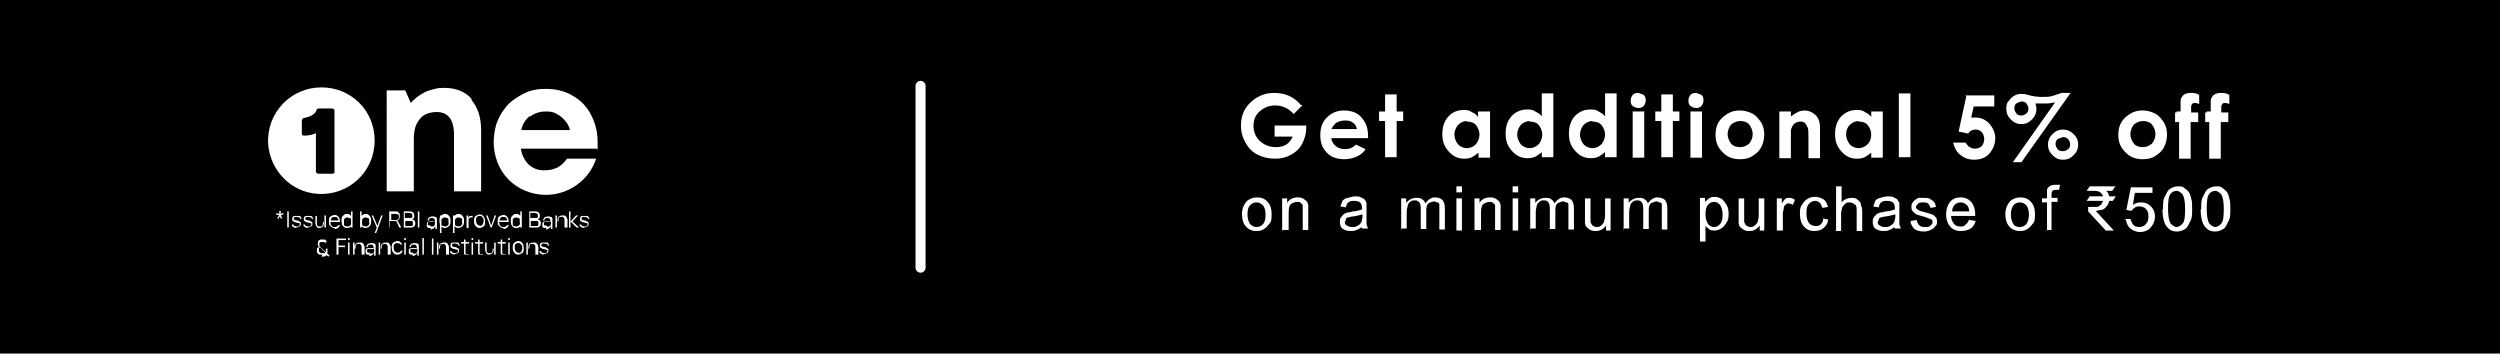 <svg viewBox="0 0 49.78 7.04" xmlns="http://www.w3.org/2000/svg" id="Layer_1">
  <rect style="fill: #010101;" height="7.04" width="49.78" id="rect1"></rect>
  <g id="g94">
    <g id="g51">
      <g id="g50">
        <g id="Group_3266">
          <g id="Group_3264">
            <g id="Path_196">
              <path style="fill: #fff;" d="M9.38,1.98c.13.15.2.35.2.61v1.22h-.54v-1.13c0-.3-.12-.45-.35-.45-.08,0-.17.02-.24.06-.07.04-.12.11-.16.19-.04.09-.05.19-.05.28v1.05h-.54V1.8h.37l.11.25s.08-.09.13-.12c.05-.04.1-.07.16-.1.06-.03.12-.04.19-.06s.13-.02.2-.02c.2,0,.41.07.54.23h-.02Z" id="path48"></path>
            </g>
          </g>
          <g id="Group_3265">
            <g id="Path_197">
              <path style="fill: #fff;" d="M11.88,2.96h-1.51c.02.12.07.23.16.32.09.08.21.12.33.11.09,0,.17-.02.25-.06.07-.04.13-.1.18-.17h.58c-.14.43-.55.72-1,.72-.28,0-.55-.11-.74-.3-.2-.2-.3-.48-.3-.75,0-.12.02-.23.05-.35.04-.11.08-.2.15-.29.06-.09.13-.16.22-.22.09-.06.19-.12.28-.15.11-.04.22-.05.34-.05.19,0,.38.04.54.14.16.09.28.22.36.38.09.17.13.35.13.53,0,.05,0,.11,0,.16h0ZM10.55,2.31c-.09.07-.15.17-.17.28h.97c-.02-.08-.06-.15-.11-.2-.04-.05-.11-.1-.17-.13-.07-.04-.14-.04-.21-.04-.12,0-.22.04-.31.1h0Z" id="path49"></path>
            </g>
          </g>
        </g>
        <g id="Path_198">
          <path style="fill: #fff;" d="M6.4,1.74c-.61,0-1.1.51-1.06,1.13.04.53.46.96.99.99.62.04,1.13-.45,1.13-1.06s-.48-1.06-1.06-1.06ZM6.63,3.46s-.02,0-.03,0h-.27s-.04-.02-.04-.04v-.77c-.07.04-.16.05-.24.05-.03,0-.04-.02-.04-.04v-.27s.02-.04.04-.04c.09-.02.21-.05.25-.15,0-.03.03-.04.05-.04h.27s.05.02.04.04v1.21s0,.02,0,.03h0Z" id="path50"></path>
        </g>
      </g>
      <g>
        <path style="fill: #fff;" d="M5.54,4.36l-.02-.02.04-.05-.06-.02v-.03s.06.02.06.02v-.06s.03,0,.03,0v.06s.05-.02.05-.02v.03s-.05.02-.05.02l.03.05-.02.02-.03-.05-.03.05Z"></path>
        <path style="fill: #fff;" d="M5.72,4.53v-.32h.03v.32h-.03Z"></path>
        <path style="fill: #fff;" d="M5.91,4.54s-.05,0-.07-.02c-.02-.01-.03-.03-.03-.05h.03s.01.02.02.03c.01,0,.03.01.05.01s.03,0,.04-.01c.01,0,.02-.02.02-.03,0,0,0-.01,0-.02,0,0-.01,0-.02-.01-.01,0-.03,0-.05-.01-.02,0-.04-.01-.05-.02-.01,0-.02-.01-.03-.02,0,0,0-.02,0-.03,0-.01,0-.03.01-.04,0-.01.02-.02.03-.02.01,0,.03,0,.05,0s.03,0,.05,0c.01,0,.03.01.03.02s.01.02.02.04h-.03s0-.02-.02-.03c-.01,0-.03-.01-.05-.01-.02,0-.03,0-.04,0s-.02.02-.02.03c0,0,0,.01,0,.02,0,0,.01,0,.02.01s.02,0,.04.01c.02,0,.04.01.05.02.01,0,.02.01.03.02,0,0,0,.02,0,.03,0,.02,0,.04-.03.05-.02.01-.04.02-.07.02Z"></path>
        <path style="fill: #fff;" d="M6.14,4.54s-.05,0-.07-.02c-.02-.01-.03-.03-.03-.05h.03s.01.02.02.03c.01,0,.03.01.05.01s.03,0,.04-.01c.01,0,.02-.02.02-.03,0,0,0-.01,0-.02,0,0-.01,0-.02-.01-.01,0-.03,0-.05-.01-.02,0-.04-.01-.05-.02-.01,0-.02-.01-.03-.02,0,0,0-.02,0-.03,0-.01,0-.03.01-.04,0-.01.02-.02.03-.02.01,0,.03,0,.05,0s.03,0,.05,0c.01,0,.03.01.03.02s.01.02.02.04h-.03s0-.02-.02-.03c-.01,0-.03-.01-.05-.01-.02,0-.03,0-.04,0s-.02.02-.02.03c0,0,0,.01,0,.02,0,0,.01,0,.02.01s.02,0,.04.01c.02,0,.04.01.05.02.01,0,.02.01.03.02,0,0,0,.02,0,.03,0,.02,0,.04-.03.05-.02.01-.04.02-.07.02Z"></path>
        <path style="fill: #fff;" d="M6.38,4.54s-.03,0-.04,0c-.01,0-.02-.01-.03-.02,0,0-.01-.02-.02-.03,0,0,0-.02-.01-.03,0-.01,0-.02,0-.03v-.13h.03v.12s0,.03,0,.04,0,.02.01.03.01.01.02.02c0,0,.02,0,.03,0,.01,0,.02,0,.03,0,0,0,.02,0,.02-.02s.01-.02.01-.03,0-.02,0-.04h.02s0,.05-.01.07c0,.02-.02.03-.04.04s-.03.01-.05.01ZM6.46,4.53v-.06h0v-.18h.03v.24h-.03Z"></path>
        <path style="fill: #fff;" d="M6.66,4.54s-.04,0-.06-.02-.03-.03-.04-.04-.01-.04-.01-.07,0-.05.01-.07c0-.02.02-.03.04-.04.02-.01.04-.02.06-.02s.04,0,.06.02c.02.01.03.03.04.05,0,.02.01.04.01.07h-.03s0-.07-.02-.08c-.01-.02-.03-.02-.06-.02s-.05,0-.06.03c-.01.02-.02.04-.02.07s0,.05.02.07c.01.02.03.03.06.03.02,0,.03,0,.05-.01.01,0,.02-.02.03-.03h.03s-.02.05-.04.06c-.02.01-.04.02-.06.02ZM6.57,4.42v-.03h.19v.03h-.19Z"></path>
        <path style="fill: #fff;" d="M6.91,4.54s-.04,0-.06-.02c-.02-.01-.03-.03-.04-.05,0-.02-.01-.04-.01-.07s0-.05.01-.07c0-.02.02-.03.04-.05s.03-.02.06-.02.04,0,.06.02c.02.01.03.03.04.05,0,.02.01.04.01.07s0,.05-.01.07c0,.02-.02.03-.03.05-.02.01-.03.02-.06.02ZM6.92,4.51s.03,0,.04-.01.02-.02.03-.03,0-.03,0-.05,0-.04,0-.05c0-.01-.01-.03-.03-.03s-.03-.01-.04-.01-.03,0-.04.01c-.01,0-.02.02-.03.03,0,.01,0,.03,0,.05s0,.03,0,.05.01.03.03.03c.01,0,.03.01.04.01ZM6.99,4.53v-.18h0v-.14h.03v.32h-.03Z"></path>
        <path style="fill: #fff;" d="M7.17,4.53v-.32h.03v.14h0v.18h-.03ZM7.28,4.54s-.04,0-.06-.02c-.02-.01-.03-.03-.04-.05,0-.02-.01-.04-.01-.07s0-.05.01-.07c0-.02.02-.03.04-.05.02-.01.03-.02.06-.02s.04,0,.06.02c.02.01.03.03.04.05s.01.04.01.07,0,.05-.01.07c0,.02-.02.03-.04.05-.02.01-.04.02-.06.02ZM7.28,4.51s.03,0,.04-.01c.01,0,.02-.02.03-.03s0-.03,0-.05,0-.03,0-.05c0-.01-.01-.03-.03-.03-.01,0-.03-.01-.04-.01s-.03,0-.04.01-.02.02-.03.03c0,.01,0,.03,0,.05s0,.04,0,.05.01.03.03.03.03.01.04.01Z"></path>
        <path style="fill: #fff;" d="M7.46,4.64l.05-.13v.04s-.11-.26-.11-.26h.03l.09.22h-.01l.08-.22h.03l-.13.35h-.03Z"></path>
        <path style="fill: #fff;" d="M7.75,4.53v-.32h.12s0,0,.01,0c0,0,0,0,.01,0,.02,0,.03,0,.04.02.01,0,.02.02.03.03,0,.01,0,.03,0,.05,0,.02,0,.05-.02.06-.01.02-.03.03-.06.03h-.01s-.11,0-.11,0v.12h-.03ZM7.79,4.38h.09s0,0,0,0c0,0,0,0,.01,0,.01,0,.02,0,.03-.01,0,0,.01-.01.02-.02s0-.02,0-.03,0-.02,0-.03,0-.02-.02-.02c0,0-.02-.01-.03-.01,0,0,0,0-.01,0,0,0,0,0,0,0h-.09v.14ZM7.95,4.53l-.06-.13h.03s.07.13.07.13h-.04Z"></path>
        <path style="fill: #fff;" d="M8.04,4.53v-.32h.12s.03,0,.05.01c.01,0,.02.02.03.03,0,.01.01.03.01.04,0,.02,0,.03-.01.05,0,.01-.02.02-.04.03h0s.04,0,.05.02c.01.01.02.03.02.05,0,.02,0,.03-.01.05,0,.01-.02.02-.03.03s-.03.01-.05.01h-.14ZM8.07,4.34h.09s.02,0,.03,0c0,0,.02-.01.02-.02,0,0,0-.02,0-.03,0-.02,0-.03-.02-.04-.01,0-.02-.01-.04-.01h-.09v.11ZM8.07,4.5h.09s.02,0,.04,0c.01,0,.02-.01.02-.02,0,0,0-.02,0-.03s0-.02,0-.03-.01-.02-.02-.02c0,0-.02,0-.03,0h-.1v.12Z"></path>
        <path style="fill: #fff;" d="M8.32,4.53v-.32h.03v.32h-.03Z"></path>
        <path style="fill: #fff;" d="M8.58,4.54s-.03,0-.05,0c-.01,0-.02-.02-.03-.03s0-.02,0-.04,0-.02,0-.03c0,0,.01-.02.02-.02,0,0,.02-.01.03-.01.01,0,.03,0,.04,0,.01,0,.03,0,.04,0,.01,0,.03,0,.04,0h-.01s0-.03-.01-.05c0-.01-.03-.02-.05-.02-.02,0-.03,0-.04.01-.01,0-.02.02-.02.04h-.03s.02-.05.03-.06c.02-.01.04-.02.07-.02.02,0,.04,0,.06.01.02,0,.03.02.03.04,0,0,0,.01,0,.02,0,0,0,.02,0,.03v.15h-.03v-.06h0s-.02.04-.04.05c-.02.01-.04.02-.06.02ZM8.58,4.51s.03,0,.04,0c.01,0,.02-.01.03-.02,0,0,.01-.02.01-.03,0,0,0-.02,0-.03,0,0,0-.02,0-.02h.01s-.02,0-.04.01c-.01,0-.03,0-.04,0-.01,0-.02,0-.03,0,0,0-.01,0-.02,0,0,0-.01,0-.02.01,0,0,0,.01,0,.02,0,0,0,.01,0,.02s0,.01.02.02c0,0,.02,0,.03,0Z"></path>
        <path style="fill: #fff;" d="M8.76,4.64v-.35h.03v.18h0v.17h-.03ZM8.86,4.54s-.04,0-.06-.02c-.02-.01-.03-.03-.04-.05,0-.02-.01-.04-.01-.07s0-.05.01-.07c0-.02.02-.03.04-.05.02-.01.03-.02.06-.02s.04,0,.06.02c.02.01.03.03.04.05s.01.04.01.07,0,.05-.01.07c0,.02-.02.03-.04.05-.02.01-.04.02-.06.02ZM8.86,4.51s.03,0,.04-.01c.01,0,.02-.02.03-.03s0-.03,0-.05,0-.03,0-.05c0-.01-.01-.03-.03-.03-.01,0-.03-.01-.04-.01s-.03,0-.04.01-.02.02-.03.03c0,.01,0,.03,0,.05s0,.04,0,.05.01.03.03.03.03.01.04.01Z"></path>
        <path style="fill: #fff;" d="M9.02,4.64v-.35h.03v.18h0v.17h-.03ZM9.13,4.54s-.04,0-.06-.02c-.02-.01-.03-.03-.04-.05,0-.02-.01-.04-.01-.07s0-.05.01-.07c0-.02.02-.03.04-.05.02-.01.03-.02.06-.02s.04,0,.06.02c.02.01.03.03.04.05s.01.04.01.07,0,.05-.01.07c0,.02-.02.03-.04.05-.02.01-.04.02-.06.02ZM9.13,4.51s.03,0,.04-.01c.01,0,.02-.02.03-.03s0-.03,0-.05,0-.03,0-.05c0-.01-.01-.03-.03-.03-.01,0-.03-.01-.04-.01s-.03,0-.04.01-.02.02-.03.03c0,.01,0,.03,0,.05s0,.04,0,.05.01.03.03.03.03.01.04.01Z"></path>
        <path style="fill: #fff;" d="M9.29,4.53v-.24h.03v.06h0s0-.02.01-.03c0,0,0-.01.01-.01,0,0,.01,0,.02-.01,0,0,.02,0,.03,0,0,0,.02,0,.02,0v.03s-.02,0-.03,0c-.01,0-.02,0-.03.01,0,0-.01.01-.02.02,0,0,0,.02,0,.03s0,.02,0,.03v.12h-.03Z"></path>
        <path style="fill: #fff;" d="M9.55,4.54s-.04,0-.06-.02-.03-.03-.04-.05-.01-.04-.01-.07,0-.05.01-.07c0-.02.02-.03.04-.04.02-.01.04-.02.06-.02s.04,0,.06.02.03.03.04.05c0,.02.01.04.01.07s0,.05-.01.07c0,.02-.02.03-.04.04-.02.01-.04.02-.06.02ZM9.55,4.5s.05,0,.06-.03c.01-.02.02-.04.02-.07s0-.05-.02-.07c-.01-.02-.03-.03-.06-.03-.02,0-.03,0-.04.01s-.02.02-.03.03c0,.01,0,.03,0,.05,0,.03,0,.05.02.07.01.02.03.03.06.03Z"></path>
        <path style="fill: #fff;" d="M9.77,4.53l-.09-.24h.03l.07.2.07-.2h.03l-.09.24h-.03Z"></path>
        <path style="fill: #fff;" d="M10.02,4.54s-.04,0-.06-.02-.03-.03-.04-.04-.01-.04-.01-.07,0-.05.01-.07c0-.02.02-.03.04-.04.02-.01.04-.02.06-.02s.04,0,.06.02c.02.01.03.03.04.05,0,.02.01.04.01.07h-.03s0-.07-.02-.08c-.01-.02-.03-.02-.06-.02s-.05,0-.06.03c-.01.02-.02.04-.02.07s0,.05.02.07c.01.02.03.03.06.03.02,0,.03,0,.05-.01.01,0,.02-.02.03-.03h.03s-.02.05-.04.06c-.02.01-.04.02-.06.02ZM9.93,4.42v-.03h.19v.03h-.19Z"></path>
        <path style="fill: #fff;" d="M10.28,4.54s-.04,0-.06-.02c-.02-.01-.03-.03-.04-.05,0-.02-.01-.04-.01-.07s0-.05.01-.07c0-.02.02-.03.04-.05s.03-.02.06-.02.04,0,.06.02c.02.01.03.03.04.05,0,.02.01.04.01.07s0,.05-.01.07c0,.02-.02.03-.03.05-.02.01-.03.02-.06.02ZM10.28,4.51s.03,0,.04-.01.02-.02.03-.03,0-.03,0-.05,0-.04,0-.05c0-.01-.01-.03-.03-.03s-.03-.01-.04-.01-.03,0-.04.01c-.01,0-.02.02-.03.03,0,.01,0,.03,0,.05s0,.03,0,.05.01.03.03.03c.01,0,.03.01.04.01ZM10.36,4.53v-.18h0v-.14h.03v.32h-.03Z"></path>
        <path style="fill: #fff;" d="M10.54,4.53v-.32h.12s.03,0,.05.01c.01,0,.02.02.03.03,0,.01.01.03.01.04,0,.02,0,.03-.01.05,0,.01-.02.02-.04.03h0s.04,0,.05.02c.01.01.02.03.02.05,0,.02,0,.03-.01.05,0,.01-.02.02-.03.03s-.03.01-.05.01h-.14ZM10.57,4.34h.09s.02,0,.03,0c0,0,.02-.01.02-.02,0,0,0-.02,0-.03,0-.02,0-.03-.02-.04-.01,0-.02-.01-.04-.01h-.09v.11ZM10.57,4.5h.09s.02,0,.04,0c.01,0,.02-.01.02-.02,0,0,0-.02,0-.03s0-.02,0-.03-.01-.02-.02-.02c0,0-.02,0-.03,0h-.1v.12Z"></path>
        <path style="fill: #fff;" d="M10.88,4.54s-.03,0-.05,0c-.01,0-.02-.02-.03-.03s0-.02,0-.04,0-.02,0-.03c0,0,.01-.02.02-.02,0,0,.02-.01.03-.01.01,0,.03,0,.04,0,.01,0,.03,0,.04,0,.01,0,.03,0,.04,0h-.01s0-.03-.01-.05c0-.01-.03-.02-.05-.02-.02,0-.03,0-.04.01-.01,0-.02.02-.02.04h-.03s.02-.05.03-.06c.02-.01.04-.02.07-.02.02,0,.04,0,.06.01.02,0,.03.02.03.04,0,0,0,.01,0,.02,0,0,0,.02,0,.03v.15h-.03v-.06h0s-.02.04-.04.05c-.02.01-.04.02-.06.02ZM10.89,4.51s.03,0,.04,0c.01,0,.02-.01.03-.02,0,0,.01-.02.01-.03,0,0,0-.02,0-.03,0,0,0-.02,0-.02h.01s-.02,0-.04.01c-.01,0-.03,0-.04,0-.01,0-.02,0-.03,0,0,0-.01,0-.02,0,0,0-.01,0-.02.01,0,0,0,.01,0,.02,0,0,0,.01,0,.02s0,.01.02.02c0,0,.02,0,.03,0Z"></path>
        <path style="fill: #fff;" d="M11.06,4.53v-.24h.03v.06h0v.18h-.03ZM11.24,4.53v-.12s0-.03,0-.04c0-.01,0-.02-.01-.03,0,0-.01-.01-.02-.02s-.02,0-.03,0c-.01,0-.02,0-.03,0s-.02,0-.02.02c0,0-.01.02-.01.03,0,.01,0,.02,0,.04h-.02s0-.05.01-.07c0-.02.02-.03.04-.04s.03-.01.05-.01c.01,0,.03,0,.04,0,.01,0,.02.01.03.02,0,0,.01.02.02.03,0,0,0,.02.01.03s0,.02,0,.03v.13h-.03Z"></path>
        <path style="fill: #fff;" d="M11.33,4.53v-.32h.03v.2l.11-.12h.04l-.11.12.13.12h-.05l-.12-.12v.12h-.03Z"></path>
        <path style="fill: #fff;" d="M11.64,4.54s-.05,0-.07-.02c-.02-.01-.03-.03-.03-.05h.03s.01.02.02.03c.01,0,.03.01.05.01s.03,0,.04-.01c.01,0,.02-.02.02-.03,0,0,0-.01,0-.02,0,0-.01,0-.02-.01-.01,0-.03,0-.05-.01-.02,0-.04-.01-.05-.02-.01,0-.02-.01-.03-.02,0,0,0-.02,0-.03,0-.01,0-.03.01-.04,0-.01.02-.02.03-.02.01,0,.03,0,.05,0s.03,0,.05,0c.01,0,.03.01.03.02s.01.02.02.04h-.03s0-.02-.02-.03c-.01,0-.03-.01-.05-.01-.02,0-.03,0-.04,0s-.02.02-.02.03c0,0,0,.01,0,.02,0,0,.01,0,.02.01s.02,0,.04.01c.02,0,.04.01.05.02.01,0,.02.01.03.02,0,0,0,.02,0,.03,0,.02,0,.04-.03.05-.02.01-.04.02-.07.02Z"></path>
        <path style="fill: #fff;" d="M6.42,5.07s-.03,0-.05,0-.03-.01-.04-.02c0,0-.01-.02-.02-.03,0-.01,0-.02,0-.03,0-.01,0-.02,0-.03,0-.01,0-.02.02-.03,0,0,0,0,.01-.01,0,0,.01,0,.02,0-.01-.01-.02-.02-.03-.03,0,0,0-.02,0-.04,0-.02,0-.03.01-.05s.02-.02.04-.03c0,0,.02,0,.02,0,0,0,.02,0,.02,0,.01,0,.02,0,.04,0,.01,0,.02,0,.03.02,0,0,.01,0,.01.02,0,0,0,.01,0,.02h-.03s0,0-.02-.01c0,0-.01,0-.02,0,0,0-.01,0-.02,0-.01,0-.02,0-.03,0,0,0-.02.01-.02.02,0,0,0,.02,0,.03,0,0,0,.02,0,.02,0,0,0,.01.01.02,0,0,0,0,.01.01s0,0,.01.01l.1.09s0,0,0-.01c0,0,0,0,0-.01v-.05s.03,0,.03,0v.05s0,.02,0,.03c0,0,0,.01,0,.02l.04.04-.02.02-.04-.03s-.01.01-.02.02c0,0-.02,0-.02.01,0,0-.02,0-.03,0,0,0-.02,0-.03,0ZM6.42,5.04s.02,0,.02,0c0,0,.01,0,.02,0,0,0,.01,0,.02-.01,0,0,0,0,0,0l-.1-.1s-.01,0-.02,0c0,0-.01,0-.01.01,0,0,0,.01,0,.02,0,0,0,.01,0,.02,0,0,0,.02,0,.02,0,0,0,.01.01.02,0,0,.02.01.03.02.01,0,.02,0,.04,0Z"></path>
        <path style="fill: #fff;" d="M6.7,5.07v-.32h.19v.03h-.15v.11h.13v.03h-.13v.15h-.03Z"></path>
        <path style="fill: #fff;" d="M6.93,4.78v-.04h.03v.04h-.03ZM6.93,5.07v-.24h.03v.24h-.03Z"></path>
        <path style="fill: #fff;" d="M7.03,5.07v-.24h.03v.06h0v.18h-.03ZM7.2,5.07v-.12s0-.03,0-.04c0-.01,0-.02-.01-.03s-.01-.01-.02-.02-.02,0-.03,0c-.01,0-.02,0-.03,0s-.02,0-.02.02c0,0-.01.02-.01.03,0,.01,0,.02,0,.04h-.02s0-.05.01-.07c0-.02.02-.03.04-.04s.03-.01.05-.01c.01,0,.03,0,.04,0,.01,0,.02.01.03.02,0,0,.01.02.02.03,0,0,0,.02.01.03,0,.01,0,.02,0,.03v.13h-.03Z"></path>
        <path style="fill: #fff;" d="M7.36,5.07s-.03,0-.05,0c-.01,0-.02-.02-.03-.03,0-.01,0-.02,0-.04s0-.02,0-.03c0,0,.01-.02.02-.02,0,0,.02-.01.03-.01.01,0,.03,0,.04,0,.01,0,.03,0,.04,0,.01,0,.03,0,.04,0h-.01s0-.03-.01-.05-.03-.02-.05-.02c-.02,0-.03,0-.04.01-.01,0-.02.02-.02.04h-.03s.02-.05.03-.06c.02-.01.04-.02.07-.02.02,0,.04,0,.06.01.02,0,.03.02.03.04,0,0,0,.01,0,.02s0,.02,0,.03v.15h-.03v-.06h0s-.02.04-.04.05c-.02.01-.04.02-.06.02ZM7.37,5.05s.03,0,.04,0c.01,0,.02-.01.03-.02,0,0,.01-.02.01-.03,0,0,0-.02,0-.03,0,0,0-.02,0-.02h.01s-.02,0-.04.01c-.01,0-.03,0-.04,0-.01,0-.02,0-.03,0,0,0-.01,0-.02,0,0,0-.01,0-.02.01,0,0,0,.01,0,.02,0,0,0,.01,0,.02s0,.01.02.02c0,0,.02,0,.03,0Z"></path>
        <path style="fill: #fff;" d="M7.54,5.07v-.24h.03v.06h0v.18h-.03ZM7.72,5.07v-.12s0-.03,0-.04c0-.01,0-.02-.01-.03s-.01-.01-.02-.02-.02,0-.03,0c-.01,0-.02,0-.03,0s-.02,0-.02.02c0,0-.01.02-.01.03,0,.01,0,.02,0,.04h-.02s0-.05.01-.07c0-.02.02-.03.04-.04s.03-.01.05-.01c.01,0,.03,0,.04,0,.01,0,.02.01.03.02,0,0,.01.02.02.03,0,0,0,.02.01.03,0,.01,0,.02,0,.03v.13h-.03Z"></path>
        <path style="fill: #fff;" d="M7.91,5.07s-.05,0-.06-.02-.03-.03-.04-.05c0-.02-.01-.04-.01-.07,0-.03,0-.05.01-.07,0-.02.02-.03.04-.04s.04-.02.06-.02.05,0,.06.02c.02.01.03.03.04.05h-.03s-.01-.02-.03-.02c-.01,0-.03-.01-.04-.01-.02,0-.03,0-.04.01-.01,0-.02.02-.03.03,0,.01,0,.03,0,.05,0,.03,0,.05.02.07.01.02.03.03.06.03.02,0,.03,0,.04-.01s.02-.02.03-.03h.03s-.02.05-.04.06c-.02.01-.04.02-.06.02Z"></path>
        <path style="fill: #fff;" d="M8.05,4.78v-.04h.03v.04h-.03ZM8.05,5.07v-.24h.03v.24h-.03Z"></path>
        <path style="fill: #fff;" d="M8.22,5.07s-.03,0-.05,0c-.01,0-.02-.02-.03-.03,0-.01,0-.02,0-.04s0-.02,0-.03c0,0,.01-.02.02-.02,0,0,.02-.01.03-.01.01,0,.03,0,.04,0,.01,0,.03,0,.04,0,.01,0,.03,0,.04,0h-.01s0-.03-.01-.05-.03-.02-.05-.02c-.02,0-.03,0-.04.01-.01,0-.02.02-.02.04h-.03s.02-.05.03-.06c.02-.01.04-.02.07-.02.02,0,.04,0,.06.01.02,0,.03.02.03.04,0,0,0,.01,0,.02s0,.02,0,.03v.15h-.03v-.06h0s-.02.04-.04.05c-.02.01-.04.02-.06.02ZM8.23,5.05s.03,0,.04,0c.01,0,.02-.01.03-.02,0,0,.01-.02.01-.03,0,0,0-.02,0-.03,0,0,0-.02,0-.02h.01s-.02,0-.04.01c-.01,0-.03,0-.04,0-.01,0-.02,0-.03,0,0,0-.01,0-.02,0,0,0-.01,0-.02.01,0,0,0,.01,0,.02,0,0,0,.01,0,.02s0,.01.02.02c0,0,.02,0,.03,0Z"></path>
        <path style="fill: #fff;" d="M8.41,5.07v-.33h.03v.33h-.03Z"></path>
        <path style="fill: #fff;" d="M8.6,5.07v-.32h.03v.32h-.03Z"></path>
        <path style="fill: #fff;" d="M8.7,5.07v-.24h.03v.06h0v.18h-.03ZM8.88,5.07v-.12s0-.03,0-.04c0-.01,0-.02-.01-.03s-.01-.01-.02-.02-.02,0-.03,0c-.01,0-.02,0-.03,0s-.02,0-.02.02c0,0-.01.02-.01.03,0,.01,0,.02,0,.04h-.02s0-.05.01-.07c0-.02.02-.03.04-.04s.03-.01.05-.01c.01,0,.03,0,.04,0,.01,0,.02.01.03.02,0,0,.01.02.02.03,0,0,0,.02.01.03,0,.01,0,.02,0,.03v.13h-.03Z"></path>
        <path style="fill: #fff;" d="M9.06,5.07s-.05,0-.07-.02c-.02-.01-.03-.03-.03-.05h.03s.01.02.02.03c.01,0,.03.01.05.01s.03,0,.04-.01c.01,0,.02-.02.02-.03,0,0,0-.01,0-.02,0,0-.01,0-.02-.01-.01,0-.03,0-.05-.01-.02,0-.04-.01-.05-.02-.01,0-.02-.01-.03-.02,0,0,0-.02,0-.03,0-.01,0-.03.01-.04,0-.01.02-.02.03-.02.01,0,.03,0,.05,0s.03,0,.05,0,.03.01.03.02c0,.01.01.02.02.04h-.03s0-.02-.02-.03c-.01,0-.03-.01-.05-.01-.02,0-.03,0-.04,0s-.02.02-.02.03c0,0,0,.01,0,.02,0,0,.01,0,.02.01s.02,0,.04.01c.02,0,.04.01.05.02.01,0,.02.01.03.02,0,0,0,.02,0,.03,0,.02,0,.04-.03.05-.02.01-.04.02-.07.02Z"></path>
        <path style="fill: #fff;" d="M9.18,4.85v-.03h.16v.03h-.16ZM9.34,5.07s-.03,0-.04,0c-.01,0-.03,0-.04,0-.01,0-.02-.01-.02-.02,0,0,0-.02,0-.03s0-.02,0-.03v-.22h.03v.22s0,.02,0,.03c0,0,0,.01,0,.02,0,.01.01.02.03.02.01,0,.03,0,.04,0v.03Z"></path>
        <path style="fill: #fff;" d="M9.39,4.78v-.04h.03v.04h-.03ZM9.39,5.07v-.24h.03v.24h-.03Z"></path>
        <path style="fill: #fff;" d="M9.46,4.85v-.03h.16v.03h-.16ZM9.62,5.07s-.03,0-.04,0c-.01,0-.03,0-.04,0-.01,0-.02-.01-.02-.02,0,0,0-.02,0-.03s0-.02,0-.03v-.22h.03v.22s0,.02,0,.03c0,0,0,.01,0,.02,0,.01.01.02.03.02.01,0,.03,0,.04,0v.03Z"></path>
        <path style="fill: #fff;" d="M9.76,5.07s-.03,0-.04,0c-.01,0-.02-.01-.03-.02,0,0-.01-.02-.02-.03,0,0,0-.02-.01-.03,0-.01,0-.02,0-.03v-.13h.03v.12s0,.03,0,.04c0,.01,0,.02.01.03,0,0,.01.02.02.02,0,0,.02,0,.03,0,.01,0,.02,0,.03,0,0,0,.02,0,.02-.02,0,0,.01-.02.01-.03,0-.01,0-.02,0-.04h.02s0,.05-.01.07-.02.03-.04.04c-.02,0-.03.01-.05.01ZM9.84,5.07v-.06h0v-.18h.03v.24h-.03Z"></path>
        <path style="fill: #fff;" d="M9.91,4.85v-.03h.16v.03h-.16ZM10.07,5.07s-.03,0-.04,0c-.01,0-.03,0-.04,0-.01,0-.02-.01-.02-.02,0,0,0-.02,0-.03s0-.02,0-.03v-.22h.03v.22s0,.02,0,.03c0,0,0,.01,0,.02,0,.01.01.02.03.02.01,0,.03,0,.04,0v.03Z"></path>
        <path style="fill: #fff;" d="M10.12,4.78v-.04h.03v.04h-.03ZM10.12,5.07v-.24h.03v.24h-.03Z"></path>
        <path style="fill: #fff;" d="M10.32,5.07s-.04,0-.06-.02-.03-.03-.04-.05-.01-.04-.01-.07,0-.05.01-.07.02-.03.04-.04c.02-.01.04-.02.06-.02s.04,0,.06.02.03.03.04.05c0,.02.01.04.01.07s0,.05-.01.07c0,.02-.02.03-.04.04-.02.01-.04.02-.06.02ZM10.32,5.04s.05,0,.06-.03c.01-.02.02-.04.02-.07s0-.05-.02-.07-.03-.03-.06-.03c-.02,0-.03,0-.04.01-.01,0-.02.02-.03.03,0,.01,0,.03,0,.05,0,.03,0,.05.02.07.01.02.03.03.06.03Z"></path>
        <path style="fill: #fff;" d="M10.48,5.07v-.24h.03v.06h0v.18h-.03ZM10.66,5.07v-.12s0-.03,0-.04c0-.01,0-.02-.01-.03s-.01-.01-.02-.02-.02,0-.03,0c-.01,0-.02,0-.03,0s-.02,0-.02.02c0,0-.01.02-.01.03,0,.01,0,.02,0,.04h-.02s0-.05.01-.07c0-.02.02-.03.04-.04s.03-.01.05-.01c.01,0,.03,0,.04,0,.01,0,.02.01.03.02,0,0,.01.02.02.03,0,0,0,.02.01.03,0,.01,0,.02,0,.03v.13h-.03Z"></path>
        <path style="fill: #fff;" d="M10.84,5.07s-.05,0-.07-.02c-.02-.01-.03-.03-.03-.05h.03s.01.02.02.03c.01,0,.03.01.05.01s.03,0,.04-.01c.01,0,.02-.02.02-.03,0,0,0-.01,0-.02,0,0-.01,0-.02-.01-.01,0-.03,0-.05-.01-.02,0-.04-.01-.05-.02-.01,0-.02-.01-.03-.02,0,0,0-.02,0-.03,0-.01,0-.03.01-.04,0-.01.02-.02.03-.02.01,0,.03,0,.05,0s.03,0,.05,0,.03.01.03.02c0,.01.01.02.02.04h-.03s0-.02-.02-.03c-.01,0-.03-.01-.05-.01-.02,0-.03,0-.04,0s-.02.02-.02.03c0,0,0,.01,0,.02,0,0,.01,0,.02.01s.02,0,.04.01c.02,0,.04.01.05.02.01,0,.02.01.03.02,0,0,0,.02,0,.03,0,.02,0,.04-.03.05-.02.01-.04.02-.07.02Z"></path>
      </g>
    </g>
    <line style="fill: none; stroke: #fff; stroke-linecap: round; stroke-linejoin: round; stroke-width: .2px;" y2="5.33" x2="18.33" y1="1.71" x1="18.33" id="line51"></line>
    <g id="g93">
      <g id="g68">
        <path style="fill: #fff;" d="M25.93,2.1l-.17.17c-.11-.12-.23-.17-.37-.17-.12,0-.22.04-.31.12-.09.08-.12.18-.12.29s.04.22.13.3.19.12.32.12c.08,0,.15-.02.2-.05s.1-.09.13-.16h-.36v-.22h.63v.05c0,.11-.03.21-.08.31s-.13.17-.22.22-.19.08-.32.08c-.13,0-.25-.03-.35-.08-.1-.05-.18-.13-.24-.24s-.09-.21-.09-.34c0-.17.05-.31.16-.43.13-.14.3-.22.5-.22.11,0,.21.02.3.06.08.04.16.09.23.18h.02Z" id="path51"></path>
        <path style="fill: #fff;" d="M27.25,2.75h-.74c0,.06.04.12.09.16.05.04.11.06.18.06.09,0,.16-.03.22-.09l.19.09c-.04.07-.11.12-.18.15s-.15.05-.24.05c-.14,0-.27-.04-.35-.13-.09-.09-.13-.2-.13-.35s.04-.26.13-.35.2-.14.34-.14c.14,0,.27.04.35.14.09.1.13.21.13.36v.04h0ZM27.02,2.56c-.02-.05-.04-.1-.09-.12-.04-.04-.1-.04-.16-.04s-.12.02-.17.05c-.03.03-.06.06-.09.12h.5Z" id="path52"></path>
        <path style="fill: #fff;" d="M27.58,1.88h.23v.34h.13v.19h-.13v.72h-.23v-.72h-.12v-.19h.12v-.34Z" id="path53"></path>
        <path style="fill: #fff;" d="M29.44,2.22h.23v.92h-.23v-.1s-.09.07-.13.09c-.04.02-.1.03-.15.03-.12,0-.22-.04-.31-.14-.09-.1-.13-.2-.13-.35s.04-.26.12-.35.19-.13.3-.13c.05,0,.11,0,.16.04.05.02.1.05.13.1v-.1h0ZM29.21,2.41c-.07,0-.13.03-.18.08-.04.05-.07.12-.07.19s.03.14.07.19.11.08.18.08.13-.03.18-.08c.04-.05.07-.12.07-.19s-.03-.14-.07-.19c-.04-.05-.11-.07-.19-.07h0Z" id="path54"></path>
        <path style="fill: #fff;" d="M30.7,1.86h.23v1.27h-.23v-.1s-.09.07-.13.09-.1.03-.15.03c-.12,0-.22-.04-.31-.14-.09-.1-.13-.2-.13-.35s.04-.26.12-.35c.09-.09.19-.13.31-.13.05,0,.11,0,.16.04.04.02.1.05.13.1v-.46ZM30.46,2.41c-.07,0-.13.03-.18.08-.04.05-.07.12-.07.19s.03.14.07.19.11.08.18.08.13-.03.18-.08c.04-.05.07-.12.07-.19s-.03-.14-.07-.19c-.04-.05-.11-.07-.19-.07h0Z" id="path55"></path>
        <path style="fill: #fff;" d="M31.96,1.86h.23v1.27h-.23v-.1s-.09.07-.13.09c-.04.02-.1.03-.15.03-.12,0-.22-.04-.31-.14-.09-.1-.13-.2-.13-.35s.04-.26.12-.35c.09-.09.19-.13.31-.13.05,0,.11,0,.16.04.04.02.1.05.13.1v-.46ZM31.71,2.41c-.07,0-.13.03-.18.08-.04.05-.07.12-.07.19s.03.14.07.19.11.08.18.08.13-.03.18-.08c.04-.05.07-.12.07-.19s-.03-.14-.07-.19c-.04-.05-.11-.07-.19-.07h0Z" id="path56"></path>
        <path style="fill: #fff;" d="M32.62,1.85s.07.02.11.04c.03.03.04.06.04.11s-.02.08-.04.11c-.03.03-.06.04-.11.04s-.08-.02-.11-.04-.04-.06-.04-.11.02-.08.04-.11c.03-.03.06-.04.11-.04ZM32.51,2.22h.23v.92h-.23v-.92Z" id="path57"></path>
        <path style="fill: #fff;" d="M33.08,1.88h.23v.34h.13v.19h-.13v.72h-.23v-.72h-.12v-.19h.12v-.34Z" id="path58"></path>
        <path style="fill: #fff;" d="M33.77,1.85s.07.02.11.04c.03.03.04.06.04.11s-.02.08-.04.11c-.03.03-.06.04-.11.04s-.08-.02-.11-.04-.04-.06-.04-.11.02-.08.04-.11c.03-.03.06-.04.11-.04ZM33.66,2.22h.23v.92h-.23v-.92Z" id="path59"></path>
        <path style="fill: #fff;" d="M34.64,2.2c.09,0,.17.02.25.06s.13.11.18.18c.04.07.06.15.06.24s-.02.17-.06.25-.1.13-.18.18-.16.06-.25.06c-.13,0-.25-.04-.34-.14-.1-.1-.14-.2-.14-.35s.05-.27.16-.36c.1-.08.19-.12.32-.12h0ZM34.65,2.41c-.07,0-.13.03-.18.07-.04.05-.07.12-.07.19s.03.14.07.19.11.07.18.07.13-.03.18-.07c.04-.05.07-.12.07-.19s-.03-.14-.07-.19c-.04-.05-.11-.07-.18-.07Z" id="path60"></path>
        <path style="fill: #fff;" d="M35.43,2.22h.23v.1c.05-.04.1-.07.14-.09s.09-.03.13-.03c.09,0,.17.04.23.1.05.05.08.13.08.24v.61h-.23v-.4c0-.11,0-.19-.02-.22-.02-.04-.03-.06-.05-.08s-.05-.03-.09-.03c-.04,0-.09.02-.12.04-.04.04-.05.07-.07.13,0,.03,0,.09,0,.19v.37h-.23v-.94Z" id="path61"></path>
        <path style="fill: #fff;" d="M37.26,2.22h.23v.92h-.23v-.1s-.09.07-.13.09-.1.03-.15.03c-.12,0-.22-.04-.31-.14-.09-.1-.13-.2-.13-.35s.04-.26.12-.35c.09-.09.19-.13.31-.13.05,0,.11,0,.16.04.04.02.1.05.13.1v-.1h0ZM37.01,2.41c-.07,0-.13.03-.18.08s-.07.12-.07.19.03.14.07.19c.04.05.11.08.18.08s.13-.03.18-.08.07-.12.07-.19-.03-.14-.07-.19c-.04-.05-.11-.07-.19-.07h0Z" id="path62"></path>
        <path style="fill: #fff;" d="M37.81,1.86h.23v1.27h-.23v-1.27Z" id="path63"></path>
        <path style="fill: #fff;" d="M39.13,1.9h.58v.22h-.41l-.05.22h.08c.12,0,.2.04.28.12.07.08.12.18.12.29s-.04.22-.12.31-.19.12-.3.12c-.11,0-.19-.03-.27-.09-.08-.06-.12-.14-.15-.25h.25s.04.07.08.09.06.03.11.03c.05,0,.1-.02.13-.05s.05-.09.05-.14-.02-.11-.05-.14c-.04-.04-.08-.05-.12-.05-.03,0-.05,0-.08.02-.03,0-.05.04-.07.06l-.19-.04.15-.69v-.02Z" id="path64"></path>
        <path style="fill: #fff;" d="M41.06,1.85h.17l-.98,1.38h-.17l.84-1.19c-.05,0-.1.02-.14.02h-.25s.02.07.02.11c0,.08-.03.15-.09.21s-.12.09-.21.09-.15-.03-.21-.09c-.06-.06-.09-.12-.09-.21,0-.05,0-.11.04-.15.03-.04.06-.08.11-.11s.1-.04.14-.04c.04,0,.08,0,.14.02.11.03.2.04.28.04s.14,0,.21-.02.12-.04.18-.06h.02ZM40.25,2.02s-.07.02-.1.04-.04.06-.04.1.02.07.04.1.06.04.1.04.07-.02.1-.04c.03-.03.04-.06.04-.1s-.02-.07-.04-.1-.06-.04-.1-.04ZM41.08,2.58c.08,0,.15.03.21.09.06.06.09.12.09.21s-.03.15-.09.21-.12.09-.21.09-.15-.03-.21-.09c-.06-.06-.09-.12-.09-.21s.03-.15.09-.21.12-.09.21-.09ZM41.08,2.73s-.07.02-.11.04c-.03.03-.04.06-.04.1s.02.07.04.1.06.04.11.04.07-.02.1-.04.04-.06.04-.1-.02-.07-.04-.1c-.03-.03-.06-.04-.1-.04Z" id="path65"></path>
        <path style="fill: #fff;" d="M42.66,2.2c.09,0,.17.02.25.06s.13.11.18.18c.04.07.06.15.06.24s-.02.17-.06.25-.1.13-.18.18-.16.06-.25.06c-.13,0-.25-.04-.34-.14-.1-.1-.14-.2-.14-.35s.05-.27.16-.36c.1-.08.19-.12.32-.12h0ZM42.67,2.41c-.07,0-.13.03-.18.07-.04.05-.07.12-.07.19s.03.14.07.19c.04.05.11.07.18.07s.13-.03.18-.07c.04-.05.07-.12.07-.19s-.03-.14-.07-.19c-.04-.05-.11-.07-.18-.07Z" id="path66"></path>
        <path style="fill: #fff;" d="M43.34,2.22h.08v-.21c0-.05.03-.09.06-.12.04-.03.09-.04.15-.04.04,0,.1,0,.16.04v.18s-.06-.02-.08-.02c-.03,0-.04,0-.06.02,0,0-.02.03-.02.05v.12h.14v.19h-.15v.73h-.23v-.73h-.08v-.19h.03Z" id="path67"></path>
        <path style="fill: #fff;" d="M43.94,2.22h.08v-.21c0-.05.03-.09.06-.12.04-.03.09-.04.15-.04.04,0,.1,0,.16.04v.18s-.06-.02-.08-.02c-.03,0-.04,0-.06.02,0,0-.02.03-.02.05v.12h.14v.19h-.15v.73h-.23v-.73h-.08v-.19h.03Z" id="path68"></path>
      </g>
      <g id="g92">
        <path style="fill: #fff;" d="M24.73,4.27c0-.12.04-.2.1-.27.05-.04.12-.07.2-.07.09,0,.16.03.21.09.05.05.08.13.08.24,0,.08,0,.15-.04.19-.03.04-.06.08-.11.11-.04.03-.1.04-.15.04-.09,0-.16-.03-.21-.09-.05-.05-.08-.14-.08-.25h0ZM24.84,4.27c0,.08.02.14.05.19.04.04.08.06.13.06s.1-.02.13-.06c.04-.04.05-.11.05-.19s-.02-.14-.05-.18c-.04-.04-.08-.06-.13-.06s-.1.02-.13.06c-.04.04-.05.1-.05.19h0Z" id="path69"></path>
        <path style="fill: #fff;" d="M25.53,4.59v-.64h.1v.09c.04-.07.12-.11.2-.11.04,0,.07,0,.11.02s.05.04.07.05.03.05.04.08v.5h-.11v-.39s0-.08,0-.1c0-.02-.03-.04-.04-.05-.02-.02-.04-.02-.07-.02-.04,0-.09.02-.12.04-.04.03-.05.09-.05.17v.35h-.11Z" id="path70"></path>
        <path style="fill: #fff;" d="M27.13,4.51s-.08.06-.12.07c-.04.02-.08.02-.12.02-.07,0-.12-.02-.16-.05s-.05-.08-.05-.13c0-.04,0-.06.02-.09.02-.03.04-.04.05-.06.03-.02.05-.03.08-.04.02,0,.05,0,.1-.02.09,0,.15-.03.19-.04v-.03s0-.07-.03-.1c-.03-.03-.07-.04-.12-.04s-.09,0-.12.03c-.03.02-.04.05-.05.1l-.11-.02s.03-.08.04-.11c.03-.03.05-.05.1-.06.04,0,.09-.03.14-.03s.1,0,.13.02c.04.02.06.03.07.04s.03.04.04.07v.43s.02.05.03.08h-.12s-.02-.04-.02-.08v.02ZM27.12,4.27s-.1.03-.18.04c-.04,0-.08.02-.1.02s-.04.02-.04.04c0,.02-.02.04-.02.05,0,.03,0,.05.04.07s.05.03.1.03.08,0,.12-.03c.04-.02.05-.04.07-.07,0-.03.02-.06.02-.11v-.04h0Z" id="path71"></path>
        <path style="fill: #fff;" d="M27.9,4.59v-.64h.1v.09s.04-.05.08-.07.07-.03.12-.03.09,0,.12.03c.03.02.05.04.06.08.05-.07.12-.12.19-.12.06,0,.12.02.15.05s.05.09.05.16v.43h-.11v-.4s0-.07,0-.1c0-.02-.02-.04-.04-.04-.02,0-.04-.02-.06-.02-.04,0-.08.02-.12.04-.03.03-.04.08-.04.14v.37h-.11v-.42s0-.08-.03-.11c-.03-.03-.04-.04-.09-.04-.03,0-.06,0-.09.03-.03.02-.04.04-.05.07,0,.03-.02.07-.02.13v.33h-.12Z" id="path72"></path>
        <path style="fill: #fff;" d="M29,3.83v-.12h.11v.12h-.11ZM29,4.59v-.64h.11v.64h-.11Z" id="path73"></path>
        <path style="fill: #fff;" d="M29.36,4.59v-.64h.1v.09c.04-.07.12-.11.2-.11.04,0,.07,0,.11.02s.05.04.07.05.03.05.04.08v.5h-.11v-.39s0-.08,0-.1c0-.02-.03-.04-.04-.05-.02-.02-.04-.02-.07-.02-.04,0-.09.02-.12.04-.04.03-.05.09-.05.17v.35h-.11Z" id="path74"></path>
        <path style="fill: #fff;" d="M30.12,3.83v-.12h.11v.12h-.11ZM30.12,4.59v-.64h.11v.64h-.11Z" id="path75"></path>
        <path style="fill: #fff;" d="M30.47,4.59v-.64h.1v.09s.04-.05.08-.07.07-.03.12-.03.09,0,.12.03c.03.02.05.04.06.08.05-.07.12-.12.19-.12.06,0,.12.02.15.05s.05.09.05.16v.43h-.11v-.4s0-.07,0-.1c0-.02-.02-.04-.04-.04s-.04-.02-.06-.02c-.04,0-.08.02-.12.04-.03.03-.04.08-.04.14v.37h-.11v-.42s0-.08-.03-.11c-.02-.03-.04-.04-.09-.04-.03,0-.06,0-.09.03s-.04.04-.05.07c0,.03-.02.07-.02.13v.33h-.12Z" id="path76"></path>
        <path style="fill: #fff;" d="M31.98,4.59v-.1c-.05.07-.12.11-.2.11-.04,0-.07,0-.11-.02-.04-.02-.05-.04-.07-.05-.02-.02-.03-.04-.04-.08v-.5h.11v.47s.02.05.04.07c.03.02.05.03.08.03s.06,0,.09-.03c.03-.02.04-.04.06-.07,0-.03.02-.07.02-.12v-.35h.11v.64h-.1,0Z" id="path77"></path>
        <path style="fill: #fff;" d="M32.33,4.59v-.64h.1v.09s.04-.05.08-.07.07-.03.12-.03.09,0,.12.03c.03.02.05.04.06.08.05-.07.12-.12.19-.12.06,0,.12.02.15.05s.05.09.05.16v.43h-.11v-.4s0-.07,0-.1c0-.02-.02-.04-.04-.04s-.04-.02-.06-.02c-.04,0-.08.02-.12.04-.03.03-.04.08-.04.14v.37h-.11v-.42s0-.08-.03-.11c-.02-.03-.04-.04-.09-.04-.03,0-.06,0-.09.03-.03.02-.04.04-.05.07,0,.03-.02.07-.02.13v.33h-.12Z" id="path78"></path>
        <path style="fill: #fff;" d="M33.85,4.83v-.89h.1v.08s.05-.05.08-.07.06-.03.11-.03c.05,0,.11.02.14.04.04.03.07.07.1.12s.04.11.04.17,0,.12-.04.18-.06.09-.11.12c-.04.03-.09.04-.14.04-.04,0-.07,0-.1-.03-.03-.02-.05-.04-.07-.06v.31h-.11ZM33.96,4.27c0,.08.02.14.05.19.04.04.07.06.12.06s.09-.02.12-.06c.04-.04.05-.11.05-.19s-.02-.14-.05-.19c-.04-.04-.07-.06-.12-.06s-.09.02-.12.06c-.04.04-.05.11-.05.19Z" id="path79"></path>
        <path style="fill: #fff;" d="M35.04,4.59v-.1c-.05.07-.12.11-.2.11-.04,0-.07,0-.11-.02-.04-.02-.05-.04-.07-.05s-.03-.04-.04-.08v-.5h.11v.47s.02.05.04.07c.03.02.05.03.08.03s.06,0,.09-.03c.03-.02.04-.04.06-.07,0-.03.02-.07.02-.12v-.35h.11v.64h-.1,0Z" id="path80"></path>
        <path style="fill: #fff;" d="M35.38,4.59v-.64h.1v.1s.04-.07.07-.09c.02-.02.04-.02.07-.02.04,0,.07,0,.12.04l-.04.1s-.05-.03-.08-.03-.04,0-.06.02-.04.04-.04.06c0,.04-.02.08-.02.12v.34h-.12Z" id="path81"></path>
        <path style="fill: #fff;" d="M36.29,4.35l.11.02c0,.07-.04.13-.09.17-.04.04-.11.06-.18.06-.09,0-.16-.03-.21-.09-.05-.05-.08-.14-.08-.25,0-.07,0-.13.04-.18.03-.05.06-.09.11-.12s.1-.04.15-.04c.07,0,.12.02.17.05s.07.09.09.15l-.11.02s-.03-.07-.05-.1c-.03-.02-.05-.04-.09-.04-.05,0-.1.02-.13.06-.04.04-.05.1-.05.19s.02.15.05.19.08.06.13.06c.04,0,.08,0,.11-.04.03-.03.04-.06.05-.12h0Z" id="path82"></path>
        <path style="fill: #fff;" d="M36.56,4.59v-.88h.11v.32c.05-.06.12-.09.19-.09.04,0,.09,0,.12.03s.06.04.07.08c0,.04.03.08.03.14v.41h-.11v-.41c0-.05,0-.1-.04-.12-.03-.02-.05-.04-.1-.04-.04,0-.06,0-.09.03s-.04.04-.06.07c0,.03-.02.07-.02.12v.35h-.12Z" id="path83"></path>
        <path style="fill: #fff;" d="M37.74,4.51s-.08.06-.12.07c-.04.02-.08.02-.12.02-.07,0-.12-.02-.16-.05s-.05-.08-.05-.13c0-.04,0-.06.02-.09.02-.03.04-.04.05-.06.03-.02.05-.03.08-.04.02,0,.05,0,.1-.02.09,0,.15-.03.19-.04v-.03s0-.07-.03-.1c-.03-.03-.07-.04-.12-.04s-.09,0-.12.03c-.03.02-.04.05-.05.1l-.11-.02s.03-.08.04-.11c.02-.03.05-.05.1-.06s.09-.03.14-.03.1,0,.13.02.06.03.07.04c0,.02.03.04.04.07v.43s.02.05.03.08h-.12s-.02-.04-.02-.08v.02ZM37.73,4.27s-.1.03-.18.04c-.04,0-.08.02-.1.02s-.04.02-.04.04-.02.04-.02.05c0,.03,0,.05.04.07.03.02.05.03.1.03s.08,0,.12-.03.05-.04.07-.07c0-.03.02-.06.02-.11v-.04h0Z" id="path84"></path>
        <path style="fill: #fff;" d="M38.05,4.4l.11-.02s.03.08.05.1c.03.03.06.04.12.04s.09,0,.11-.03c.03-.02.04-.04.04-.07s0-.04-.04-.06c-.02,0-.05-.02-.11-.04-.08-.02-.13-.04-.17-.05-.03-.02-.05-.04-.07-.06s-.03-.05-.03-.09c0-.03,0-.05.02-.08s.03-.04.05-.06c.02,0,.04-.03.07-.04.03,0,.06,0,.1,0,.05,0,.1,0,.13.02s.06.04.08.06.03.06.04.1l-.11.02s-.02-.06-.04-.08-.05-.03-.1-.03c-.05,0-.09,0-.11.03-.02.02-.04.04-.04.06,0,.02,0,.03.02.04,0,0,.03.02.04.03,0,0,.04.02.1.03.08.02.13.04.16.05.03,0,.05.04.07.05s.03.05.03.09,0,.07-.04.1c-.02.04-.05.05-.09.07-.04.02-.09.03-.13.03-.08,0-.15-.02-.19-.05-.04-.04-.07-.09-.08-.15v.02Z" id="path85"></path>
        <path style="fill: #fff;" d="M39.22,4.38l.12.02c-.02.06-.05.12-.1.15s-.11.05-.19.05c-.1,0-.17-.03-.22-.09-.05-.06-.08-.14-.08-.24s.03-.19.08-.25c.05-.06.12-.09.21-.09s.15.03.21.09c.05.06.08.14.08.25v.03h-.48c0,.07.03.12.06.16s.08.05.13.05c.04,0,.07,0,.1-.04.03-.02.05-.05.07-.1ZM38.86,4.21h.35c0-.05-.02-.1-.04-.12-.04-.04-.08-.06-.13-.06s-.09.02-.12.05-.05.08-.05.13Z" id="path86"></path>
        <path style="fill: #fff;" d="M39.93,4.27c0-.12.04-.2.1-.27.05-.04.12-.07.2-.07.09,0,.16.03.21.09.05.05.08.13.08.24,0,.08,0,.15-.04.19-.03.04-.06.08-.11.11-.04.03-.1.04-.15.04-.09,0-.16-.03-.21-.09-.05-.05-.08-.14-.08-.25h0ZM40.04,4.27c0,.08.02.14.05.19s.08.06.13.06.1-.02.13-.06.05-.11.05-.19-.02-.14-.05-.18c-.04-.04-.08-.06-.13-.06s-.1.02-.13.06-.05.1-.05.19h0Z" id="path87"></path>
        <path style="fill: #fff;" d="M40.76,4.59v-.56h-.1v-.08h.1v-.07s0-.07,0-.1c0-.03.03-.05.05-.07.03-.02.06-.03.11-.03.03,0,.06,0,.1,0l-.02.1h-.06s-.05,0-.07.02-.02.04-.02.08v.06h.12v.08h-.12v.56h-.11,0Z" id="path88"></path>
        <path style="fill: #fff;" d="M42.12,3.71l-.06.09h-.12s.03.03.04.05c0,.02.02.04.02.06h.13l-.06.09h-.07s-.02.05-.03.08c-.02.03-.04.04-.05.06-.03.02-.05.04-.08.04-.04,0-.07.02-.11.02l.36.39h-.16l-.35-.38v-.09h.17s.04,0,.06-.03c.02,0,.04-.03.04-.04,0,0,.02-.04.03-.05h-.33l.06-.09h.27s-.03-.06-.06-.08c-.03-.02-.07-.03-.12-.03h-.15l.06-.09h.52v-.02Z" id="path89"></path>
        <path style="fill: #fff;" d="M42.3,4.36h.12s.03.09.06.12c.03.03.07.04.12.04.05,0,.1-.02.13-.06.04-.04.05-.09.05-.16,0-.06-.02-.11-.05-.14s-.08-.05-.13-.05c-.04,0-.06,0-.1.03-.03.02-.05.04-.06.06l-.1-.02.09-.45h.43v.11h-.35l-.04.24c.05-.04.11-.05.17-.05.08,0,.14.03.19.08s.08.12.08.2-.03.15-.07.2c-.05.07-.13.11-.23.11-.08,0-.14-.03-.19-.07-.05-.04-.08-.11-.09-.18h-.02Z" id="path90"></path>
        <path style="fill: #fff;" d="M43.07,4.16c0-.11,0-.19.04-.25.03-.06.05-.12.1-.15s.1-.05.16-.05c.04,0,.09,0,.12.03s.06.04.09.08.04.08.05.13c.02.05.02.12.02.21,0,.11,0,.19-.04.25-.03.06-.05.12-.1.15s-.1.05-.16.05c-.09,0-.15-.03-.2-.09-.06-.07-.09-.19-.09-.35h0ZM43.17,4.16c0,.14.02.24.05.29.04.04.08.07.12.07s.09-.03.12-.07c.04-.04.05-.14.05-.29s-.02-.24-.05-.29c-.04-.04-.08-.07-.12-.07s-.09.02-.12.06c-.04.05-.05.15-.05.3h0Z" id="path91"></path>
        <path style="fill: #fff;" d="M43.83,4.16c0-.11,0-.19.04-.25.03-.06.05-.12.1-.15s.1-.05.16-.05c.04,0,.09,0,.12.03s.06.04.09.08.04.08.05.13c.02.05.02.12.02.21,0,.11,0,.19-.04.25-.03.06-.05.12-.1.15s-.1.05-.16.05c-.09,0-.15-.03-.2-.09-.06-.07-.09-.19-.09-.35h0ZM43.94,4.16c0,.14.02.24.05.29.04.04.08.07.12.07s.09-.03.12-.07c.04-.04.05-.14.05-.29s-.02-.24-.05-.29c-.04-.04-.08-.07-.12-.07s-.09.02-.12.06c-.04.05-.05.15-.05.3h0Z" id="path92"></path>
      </g>
    </g>
  </g>
</svg>